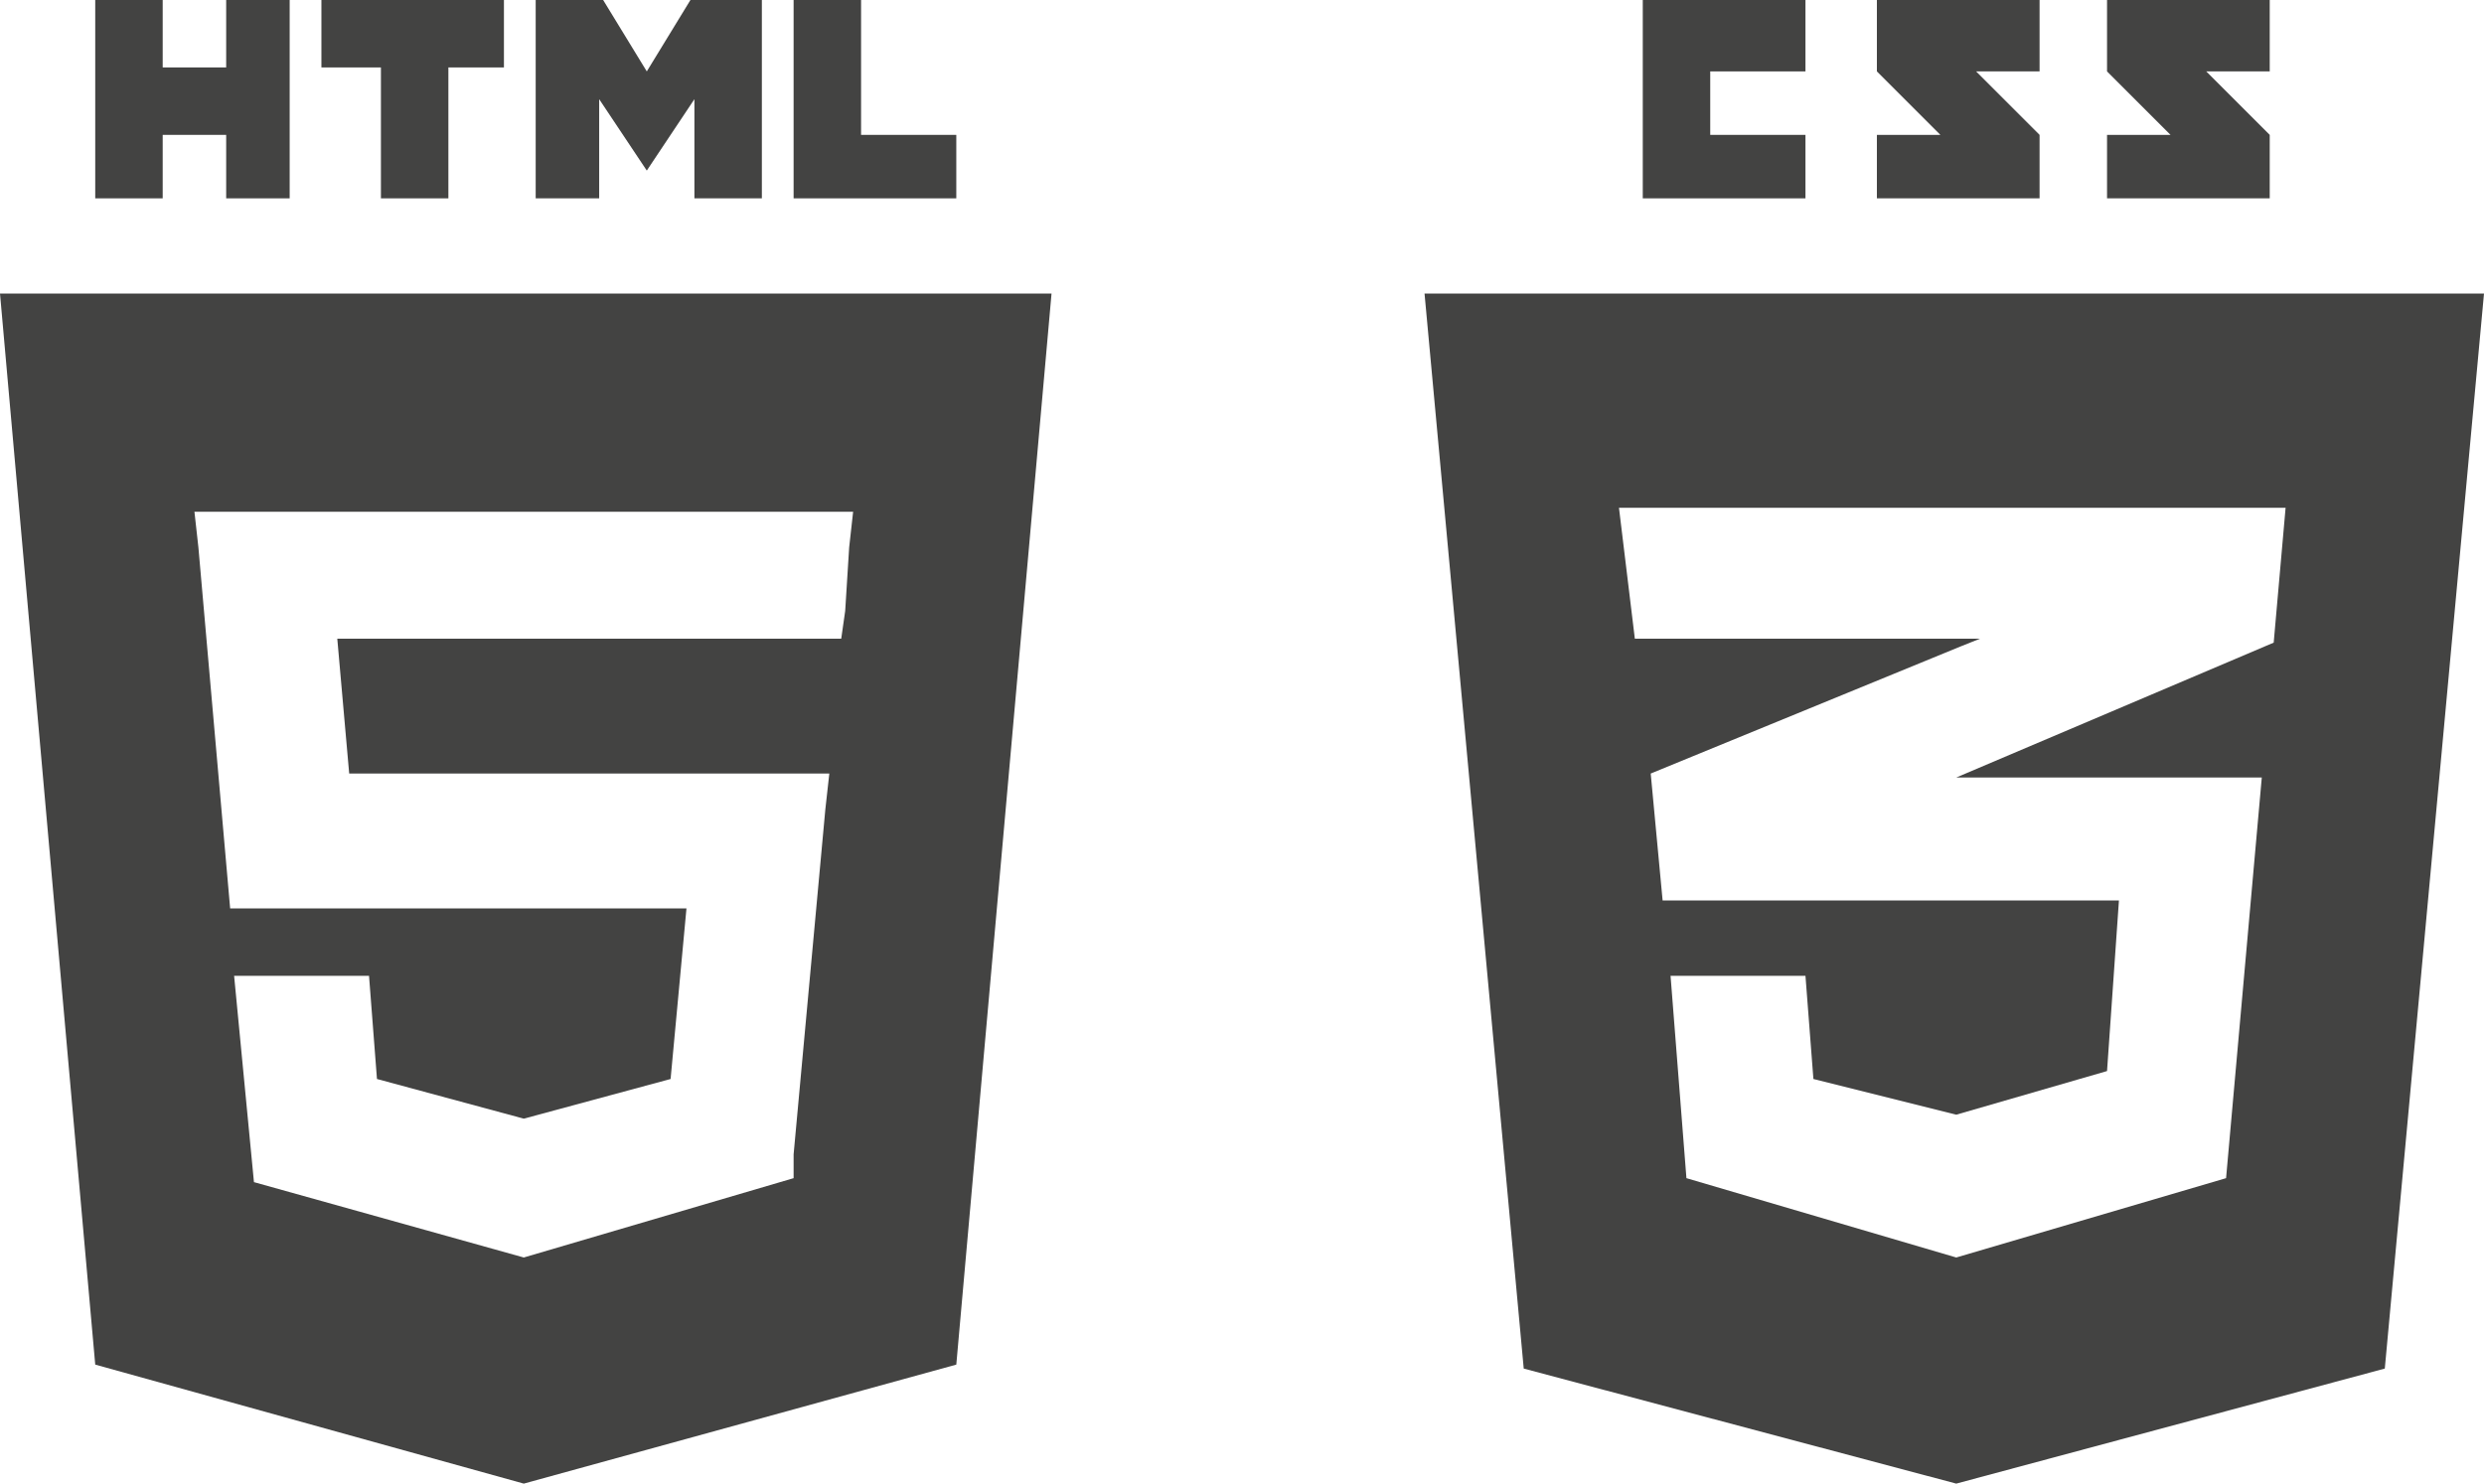 <svg id="Layer_1" data-name="Layer 1" xmlns="http://www.w3.org/2000/svg" viewBox="0 0 62.6 37.4"><defs><style>.cls-1{fill:#434342;}</style></defs><title>Ikonica HTML i CSS za technology modul-01</title><path class="cls-1" d="M36.6,20.7l2.5,27.1L50,50.7l10.8-2.9,2.5-27.1ZM58,29.5l-8,3.4h7.7L56.8,43,50,45h0l-6.8-2-.4-5.1h3.4l.2,2.6,3.6.9h0l3.8-1.1.3-4.3H42.6l-.3-3.2,7.8-3.2.5-.2H41.9l-.4-3.3H58.3Z" transform="translate(-0.7 -13.3)"/><polygon class="cls-1" points="45.5 3.4 43.1 3.4 43.1 1.8 45.5 1.8 45.5 0 41.4 0 41.4 5 45.5 5 45.5 3.4"/><path class="cls-1" d="M52.1,16.7l-1.6-1.6h1.6V13.3H48v1.8l1.6,1.6H48v1.6h4.1Z" transform="translate(-0.7 -13.3)"/><path class="cls-1" d="M57.9,16.7l-1.6-1.6h1.6V13.3H53.8v1.8l1.6,1.6H53.8v1.6h4.1Z" transform="translate(-0.7 -13.3)"/><path class="cls-1" d="M3.1,47.7l10.8,3,10.9-3,2.4-27H.7ZM13.9,26.2h8.3l-.1.9L22,28.7l-.1.7H9.2l.3,3.4H21.6l-.1.9-.8,8.7V43l-6.8,2h0L7.1,43.1l-.5-5.2H10l.2,2.6,3.7,1h0l3.7-1,.4-4.3H6.5l-.8-9.1-.1-.9Z" transform="translate(-0.7 -13.3)"/><polygon class="cls-1" points="4.1 3.4 5.7 3.4 5.7 5 7.3 5 7.3 0 5.7 0 5.7 1.7 4.1 1.7 4.1 0 2.4 0 2.4 5 4.1 5 4.1 3.4"/><polygon class="cls-1" points="9.6 5 11.3 5 11.3 1.7 12.7 1.7 12.7 0 8.1 0 8.1 1.7 9.6 1.7 9.6 5"/><polygon class="cls-1" points="15.1 2.5 16.3 4.3 16.3 4.3 17.5 2.5 17.5 5 19.2 5 19.2 0 17.4 0 16.3 1.8 15.2 0 13.5 0 13.5 5 15.1 5 15.1 2.5"/><polygon class="cls-1" points="24.1 3.4 21.7 3.4 21.7 0 20 0 20 5 24.1 5 24.1 3.4"/></svg>
